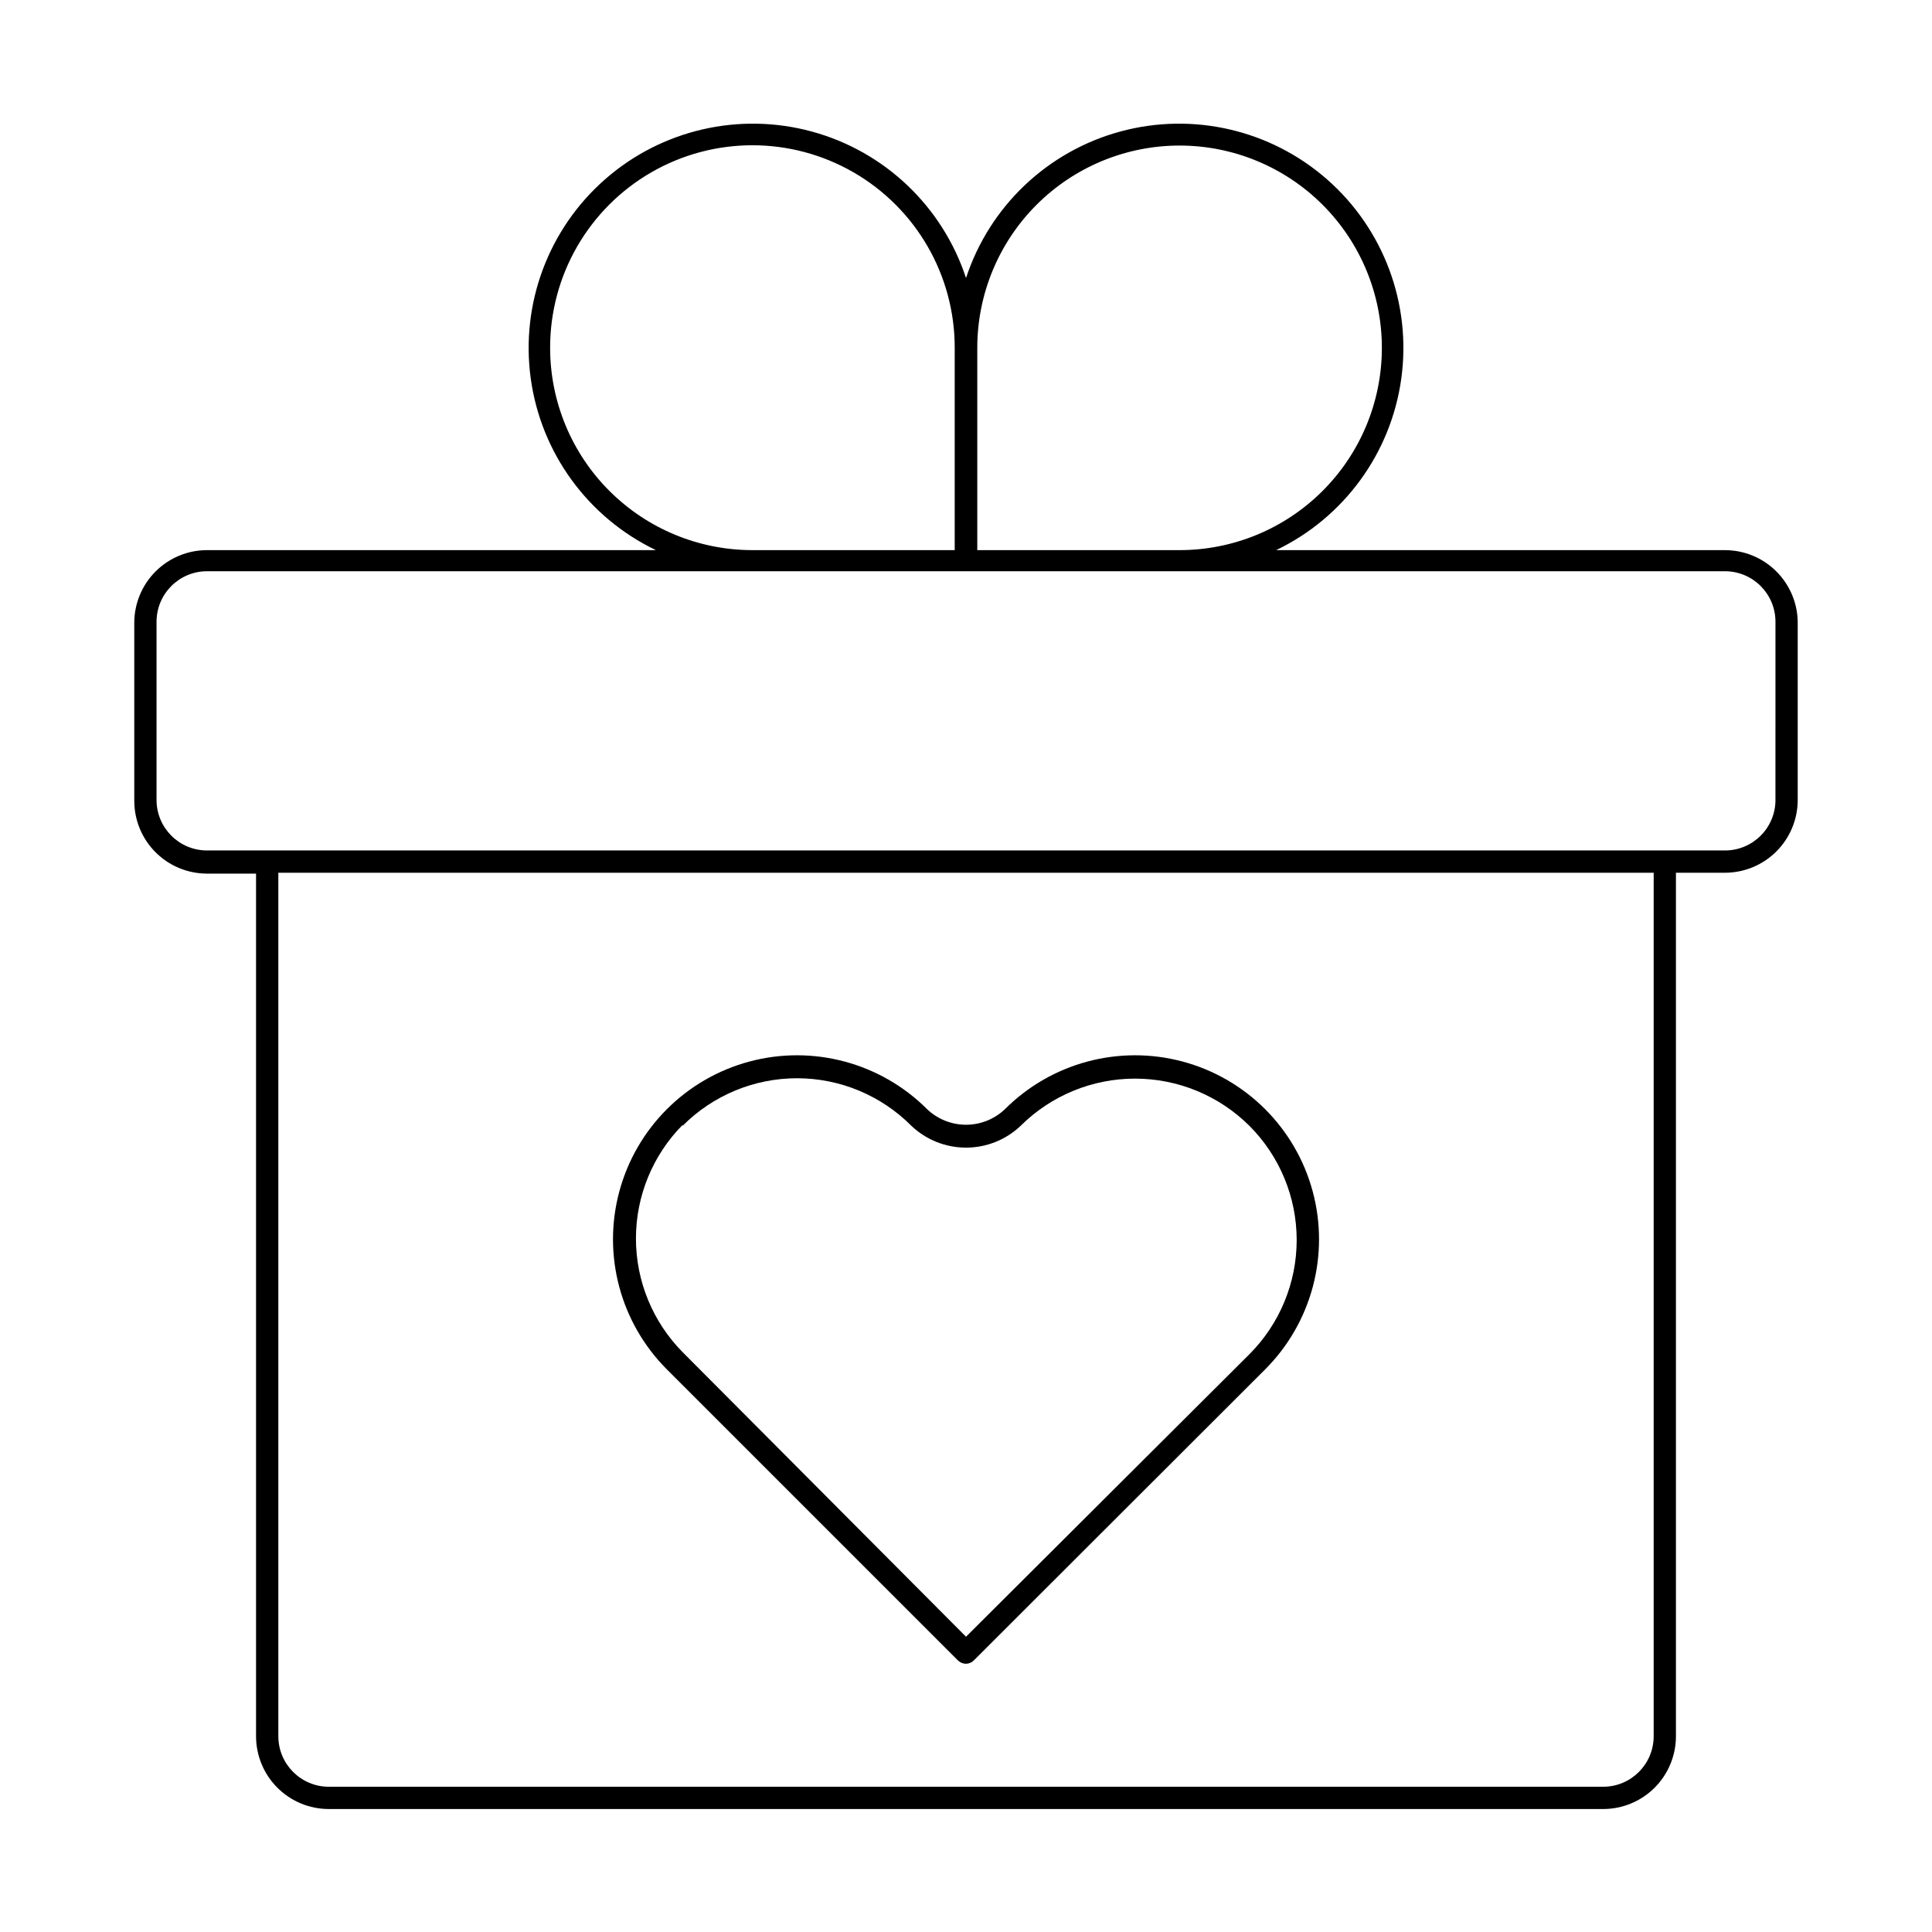 <?xml version="1.0" encoding="UTF-8"?>
<!-- Uploaded to: SVG Repo, www.svgrepo.com, Generator: SVG Repo Mixer Tools -->
<svg fill="#000000" width="800px" height="800px" version="1.1" viewBox="144 144 512 512" xmlns="http://www.w3.org/2000/svg">
 <g>
  <path d="m601.21 289.79h-119.02c17.996-8.633 30.457-25.727 33.172-45.5 2.715-19.777-4.68-39.594-19.684-52.758-15.008-13.168-35.617-17.918-54.871-12.656-19.254 5.262-34.582 19.84-40.801 38.809-6.223-18.969-21.551-33.547-40.805-38.809-19.254-5.262-39.863-0.512-54.867 12.656-15.004 13.164-22.398 32.98-19.684 52.758 2.715 19.773 15.172 36.867 33.172 45.5h-119.03c-5.086 0.023-9.961 2.051-13.559 5.648-3.598 3.598-5.629 8.473-5.648 13.559v47.234c0 5.102 2.019 9.996 5.621 13.609 3.602 3.613 8.484 5.656 13.586 5.676h13.066v228.61c0 5.113 2.035 10.02 5.652 13.637 3.613 3.617 8.52 5.648 13.637 5.648h337.71-0.004c5.117 0 10.023-2.031 13.641-5.648 3.617-3.617 5.648-8.523 5.648-13.637v-228.84h13.066c5.102-0.023 9.988-2.062 13.586-5.676 3.602-3.617 5.621-8.512 5.621-13.613v-47.23c-0.082-5.047-2.141-9.859-5.731-13.406s-8.43-5.547-13.477-5.566zm-198.22-53.688c0.023-14.215 5.691-27.844 15.758-37.883 10.07-10.039 23.715-15.668 37.93-15.645 14.219 0.02 27.848 5.688 37.887 15.758 10.039 10.066 15.664 23.711 15.645 37.93-0.02 14.215-5.688 27.844-15.758 37.883-10.066 10.039-23.711 15.668-37.93 15.645h-53.531zm-113.2 0c0-19.152 10.219-36.848 26.805-46.426 16.586-9.574 37.023-9.574 53.609 0 16.586 9.578 26.805 27.273 26.805 46.426v53.688h-53.531c-14.246 0.023-27.91-5.629-37.984-15.699-10.074-10.074-15.723-23.742-15.703-37.988zm292.45 368.02c0 7.391-5.988 13.383-13.383 13.383h-337.71c-7.391 0-13.383-5.992-13.383-13.383v-228.84h364.48zm32.273-248.12 0.004-0.004c0 7.363-5.945 13.34-13.305 13.383h-402.42c-7.359-0.043-13.305-6.019-13.305-13.383v-47.23c0-7.359 5.945-13.34 13.305-13.383h402.42c7.359 0.043 13.305 6.023 13.305 13.383z"/>
  <path d="m397.88 584.05c0.574 0.547 1.332 0.855 2.125 0.867 0.766-0.016 1.5-0.328 2.047-0.867l77.223-77.145c12.32-12.32 17.129-30.273 12.621-47.102s-17.652-29.969-34.48-34.48c-16.828-4.508-34.781 0.305-47.098 12.621-2.781 2.648-6.477 4.125-10.312 4.125-3.84 0-7.531-1.477-10.312-4.125-12.32-12.316-30.273-17.129-47.102-12.621-16.828 4.512-29.969 17.652-34.48 34.48-4.508 16.828 0.305 34.781 12.621 47.102zm-72.973-141.7h-0.004c8.023-8.066 18.93-12.602 30.309-12.602 11.375 0 22.285 4.535 30.309 12.602 3.906 3.715 9.09 5.785 14.484 5.785 5.391 0 10.574-2.07 14.484-5.785 8.051-8.012 18.949-12.504 30.305-12.504 11.359 0 22.254 4.492 30.309 12.504 8.023 8.027 12.531 18.914 12.531 30.266 0 11.352-4.508 22.238-12.531 30.27l-75.098 74.863-75.102-75.414c-7.926-8.02-12.371-18.836-12.371-30.113 0-11.273 4.445-22.094 12.371-30.109z"/>
 </g>
</svg>